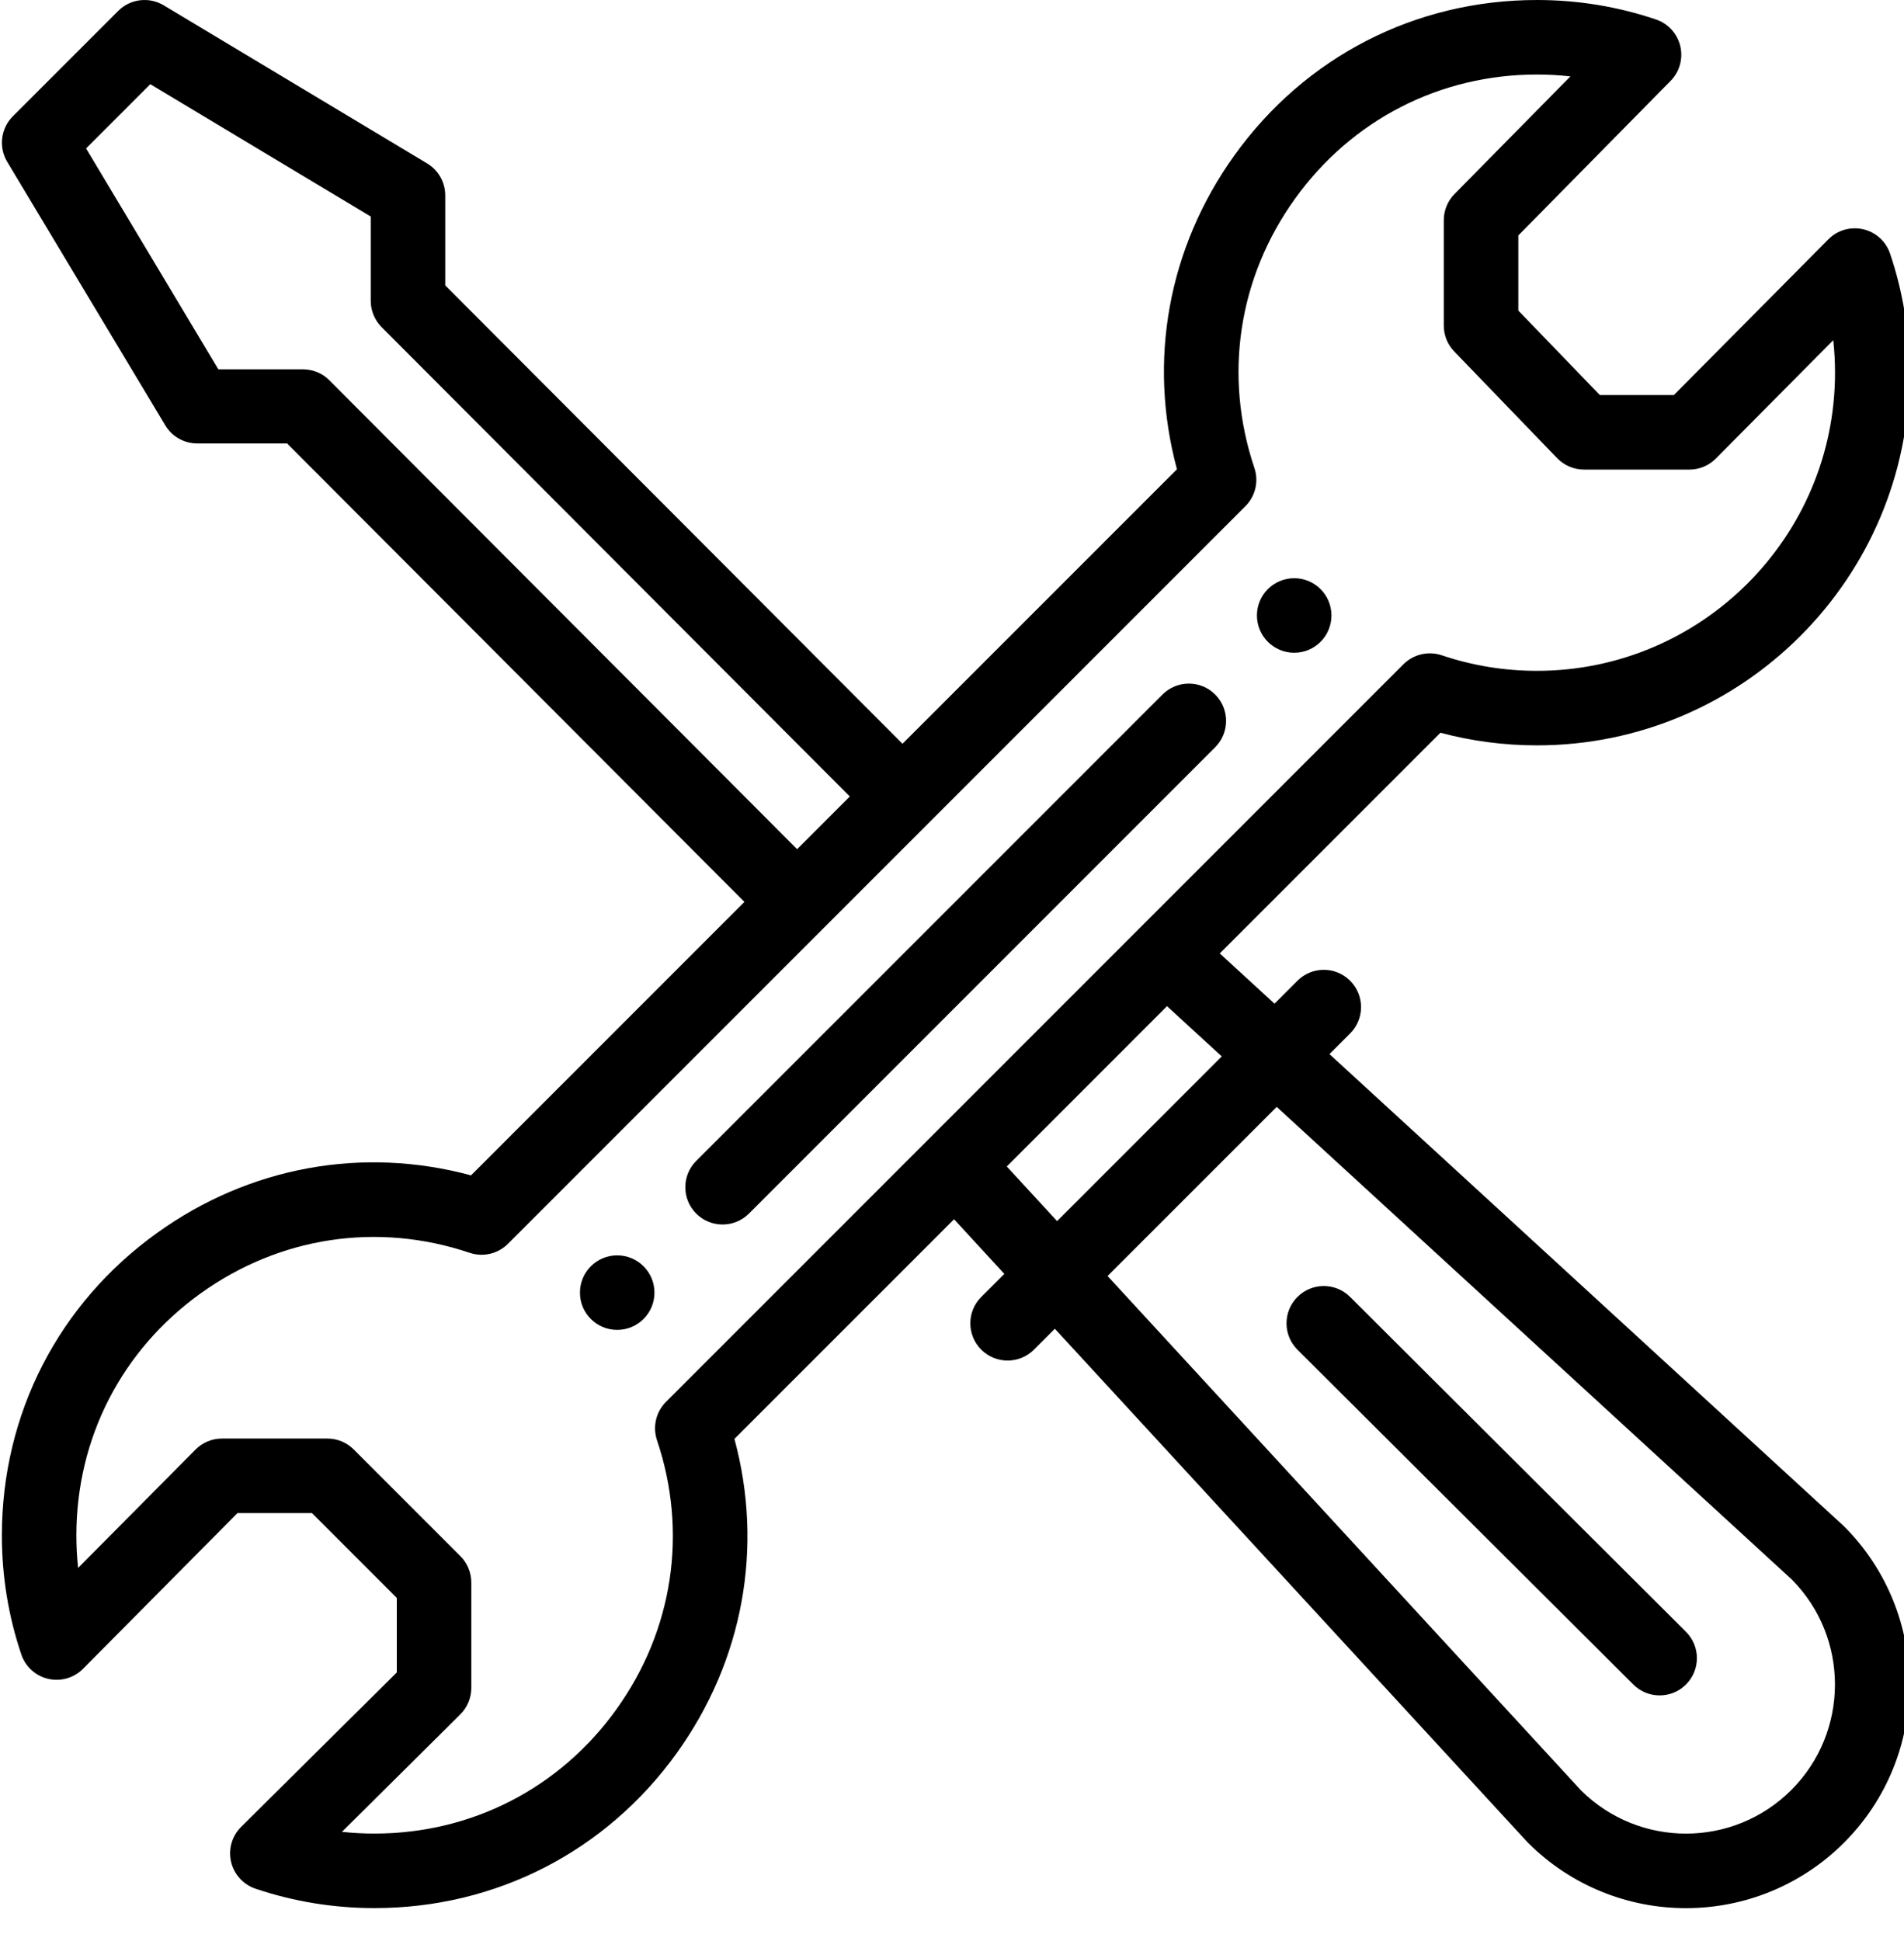 <svg width="52" height="53" viewBox="0 0 52 53" fill="none" xmlns="http://www.w3.org/2000/svg">
<g clip-path="url(#clip0_3753_56945)">
<path d="M35.346 15.788C34.784 15.788 34.328 16.243 34.328 16.805C34.328 17.367 34.784 17.823 35.346 17.823C35.909 17.823 36.363 17.367 36.363 16.805C36.363 16.243 35.909 15.788 35.346 15.788Z" fill="black"/>
<path d="M16.856 34.277C16.293 34.277 15.839 34.733 15.839 35.295C15.839 35.858 16.293 36.312 16.856 36.312C17.418 36.312 17.874 35.858 17.874 35.295C17.874 34.733 17.418 34.277 16.856 34.277Z" fill="black"/>
<path d="M50.887 6.26C50.543 6.18 50.182 6.284 49.934 6.535L45.715 10.787H43.693L41.467 8.48V6.429L45.625 2.209C45.871 1.959 45.971 1.6 45.89 1.259C45.809 0.918 45.557 0.643 45.225 0.531C44.18 0.178 43.087 -2.55277e-05 41.975 -2.55277e-05C38.661 -2.55277e-05 35.65 1.545 33.714 4.24C31.902 6.763 31.344 9.854 32.144 12.813L24.648 20.308L12.16 7.792V5.335C12.16 4.978 11.972 4.646 11.666 4.463L4.471 0.145C4.07 -0.095 3.558 -0.032 3.228 0.298L0.35 3.176C0.02 3.506 -0.043 4.018 0.197 4.419L4.514 11.614C4.697 11.921 5.028 12.108 5.386 12.108L7.842 12.109L20.331 24.626L12.864 32.093C9.905 31.293 6.812 31.852 4.288 33.666C1.595 35.6 0.051 38.61 0.051 41.925C0.051 43.036 0.229 44.13 0.582 45.174C0.694 45.508 0.972 45.761 1.315 45.84C1.659 45.92 2.02 45.816 2.268 45.566L6.486 41.314H8.52L10.837 43.631V45.665L6.585 49.883C6.335 50.132 6.231 50.492 6.311 50.836C6.391 51.179 6.643 51.457 6.977 51.57C8.022 51.922 9.115 52.1 10.227 52.1C13.541 52.1 16.551 50.556 18.486 47.863C20.299 45.339 20.858 42.246 20.058 39.288L26.056 33.291L27.429 34.783L26.799 35.413C26.401 35.81 26.401 36.455 26.799 36.852C27.197 37.249 27.84 37.249 28.238 36.852L28.809 36.281L41.699 50.282C41.708 50.293 41.718 50.303 41.728 50.313C44.113 52.698 47.977 52.698 50.364 50.312C52.743 47.931 52.743 44.058 50.364 41.677C50.353 41.667 50.342 41.657 50.332 41.647L36.309 28.782L36.873 28.218C37.271 27.82 37.271 27.176 36.873 26.779C36.476 26.381 35.832 26.381 35.434 26.779L34.808 27.405L33.313 26.033L39.339 20.007C40.196 20.236 41.08 20.352 41.975 20.352C47.587 20.352 52.151 15.787 52.151 10.176C52.151 9.064 51.973 7.971 51.62 6.926C51.508 6.592 51.23 6.34 50.887 6.26ZM8.984 10.373C8.793 10.182 8.534 10.084 8.264 10.084L5.963 10.084L2.351 4.053L4.105 2.299L10.125 5.912V8.213C10.125 8.483 10.232 8.741 10.422 8.932L23.209 21.748L21.77 23.187L8.984 10.373ZM34.868 30.223L48.939 43.131C50.511 44.719 50.506 47.291 48.924 48.874C47.339 50.459 44.773 50.464 43.181 48.888L30.249 34.841L34.868 30.223ZM33.367 28.845L28.87 33.342L27.496 31.85L31.872 27.473L33.367 28.845ZM41.975 18.317C41.085 18.317 40.21 18.174 39.374 17.892C39.008 17.77 38.604 17.864 38.33 18.137C33.229 23.239 22.236 34.231 18.188 38.279C17.915 38.553 17.82 38.957 17.943 39.324C18.789 41.836 18.385 44.515 16.833 46.675C15.285 48.83 12.877 50.065 10.227 50.065C9.929 50.065 9.633 50.049 9.339 50.018L12.572 46.81C12.764 46.62 12.872 46.36 12.872 46.088V43.209C12.872 42.94 12.765 42.681 12.574 42.49L9.661 39.577C9.47 39.386 9.211 39.279 8.941 39.279H6.063C5.791 39.279 5.531 39.387 5.34 39.58L2.133 42.812C2.102 42.518 2.086 42.222 2.086 41.924C2.086 39.273 3.321 36.866 5.476 35.318C7.636 33.766 10.315 33.361 12.828 34.208C13.194 34.331 13.598 34.236 13.872 33.963C13.928 33.907 33.999 13.835 34.014 13.821C34.287 13.547 34.382 13.143 34.259 12.777C33.412 10.265 33.816 7.586 35.367 5.428C36.916 3.271 39.324 2.035 41.975 2.035C42.282 2.035 42.587 2.052 42.889 2.086L39.724 5.298C39.536 5.488 39.431 5.745 39.431 6.012V8.891C39.431 9.155 39.533 9.408 39.717 9.597L42.528 12.511C42.72 12.709 42.984 12.822 43.261 12.822H46.139C46.41 12.822 46.67 12.713 46.861 12.521L50.068 9.289C50.1 9.582 50.116 9.878 50.116 10.176C50.116 14.665 46.464 18.317 41.975 18.317Z" fill="black"/>
<path d="M31.748 18.964L19.014 31.698C18.617 32.095 18.617 32.739 19.014 33.137C19.412 33.534 20.056 33.534 20.454 33.137L33.188 20.403C33.585 20.006 33.585 19.361 33.188 18.964C32.79 18.566 32.146 18.566 31.748 18.964Z" fill="black"/>
<path d="M44.608 45.996C45.005 46.392 45.65 46.392 46.047 45.994C46.444 45.596 46.443 44.951 46.045 44.555L36.872 35.412C36.474 35.015 35.83 35.016 35.433 35.414C35.036 35.812 35.037 36.456 35.435 36.853L44.608 45.996Z" fill="black"/>
</g>
<defs>
<clipPath id="clip0_3753_56945">
<rect width="52" height="52.102" fill="white"/>
</clipPath>
</defs>
</svg>
